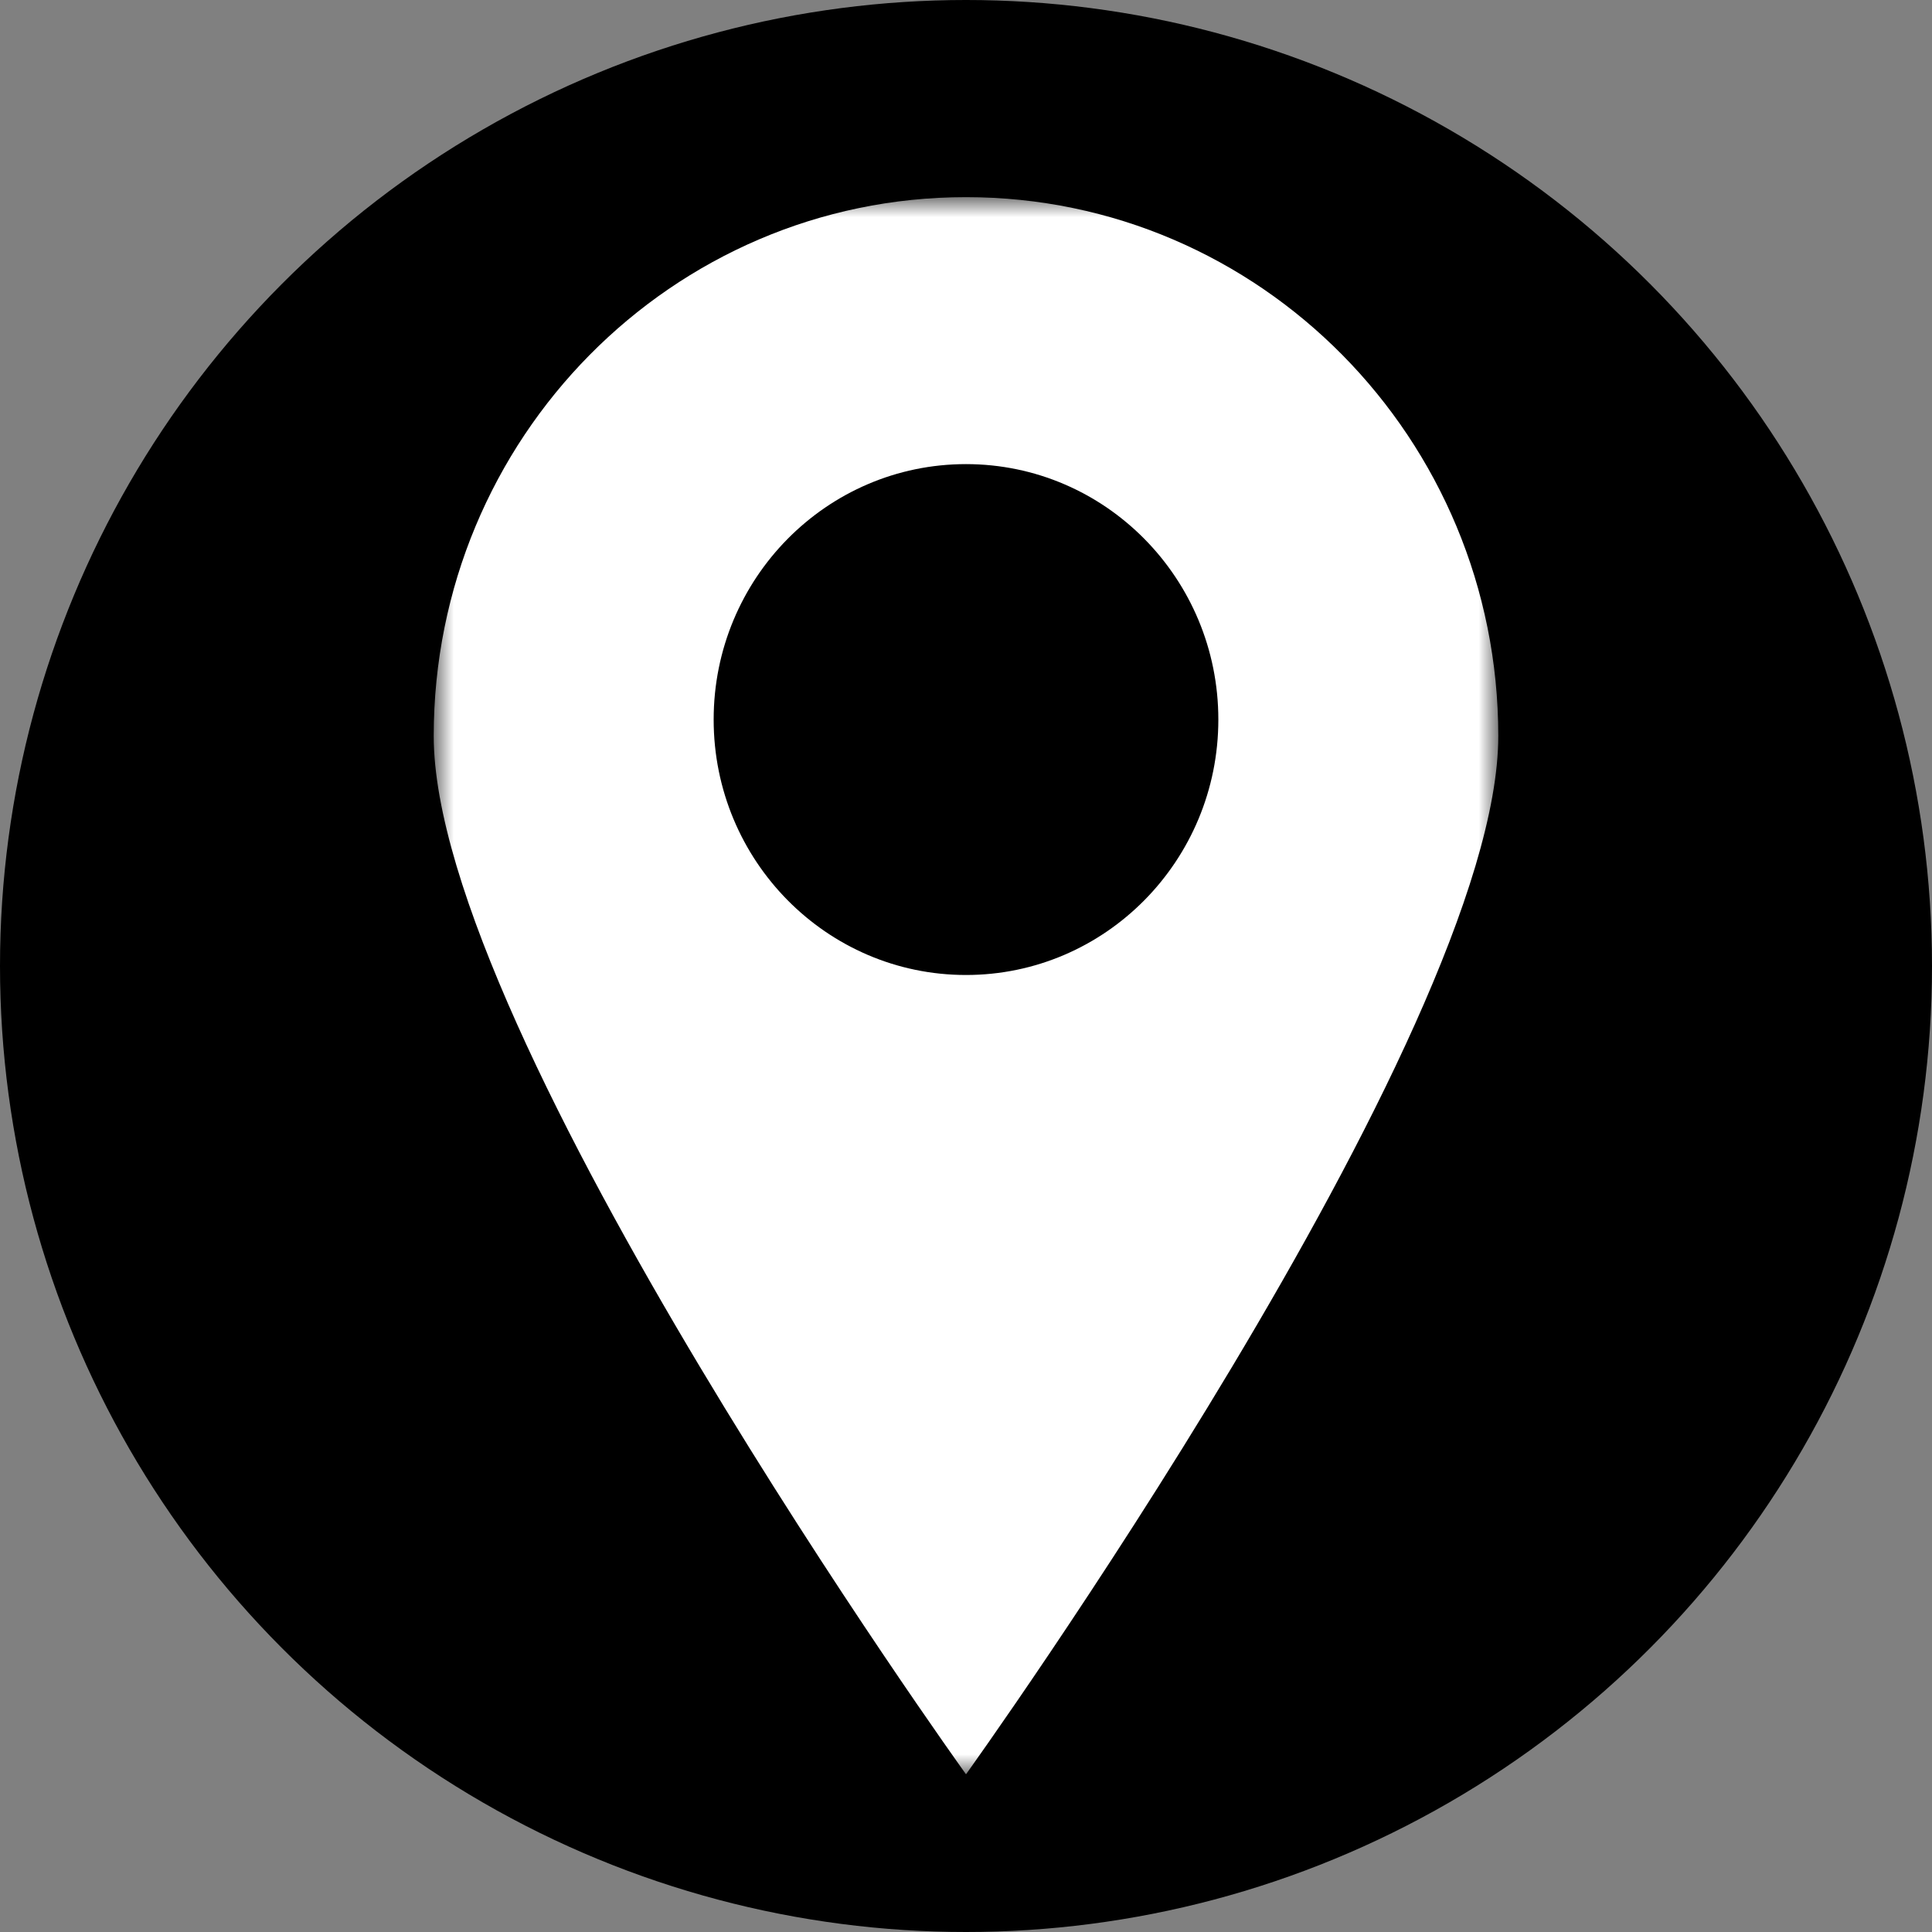 <?xml version="1.0" encoding="UTF-8"?>
<svg width="49px" height="49px" viewBox="0 0 49 49" version="1.1" xmlns="http://www.w3.org/2000/svg" xmlns:xlink="http://www.w3.org/1999/xlink">
    <rect x="0" y="0" width="49" height="49" fill="#808080" stroke="none"/>
    <title>Group</title>
    <defs>
        <polygon id="path-1" points="0 0 27 0 27 40 0 40"></polygon>
    </defs>
    <g id="Page-1" stroke="none" stroke-width="1" fill="none" fill-rule="evenodd">
        <g id="homepage" transform="translate(-967, -434)">
            <g id="Group" transform="translate(967, 434)">
                <circle id="Oval" fill="#000000" cx="24.5" cy="24.5" r="24.5"></circle>
                <g id="Group-6" transform="translate(11, 5)">
                    <g id="Group-3">
                        <mask id="mask-2" fill="white">
                            <use xlink:href="#path-1"></use>
                        </mask>
                        <g id="Clip-2"></g>
                        <path d="M27,13.667 C27,21.214 13.5,40 13.5,40 C13.5,40 -0,21.214 -0,13.667 C-0,6.119 6.044,0 13.5,0 C20.956,0 27,6.119 27,13.667" id="Fill-1" fill="#FFFFFF" mask="url(#mask-2)"></path>
                    </g>
                    <path d="M19.9,13.25 C19.9,16.828 17.034,19.728 13.5,19.728 C9.966,19.728 7.1,16.828 7.1,13.25 C7.1,9.672 9.966,6.771 13.5,6.771 C17.034,6.771 19.9,9.672 19.9,13.25" id="Fill-4" fill="#000000"></path>
                </g>
            </g>
        </g>
    </g>
</svg>